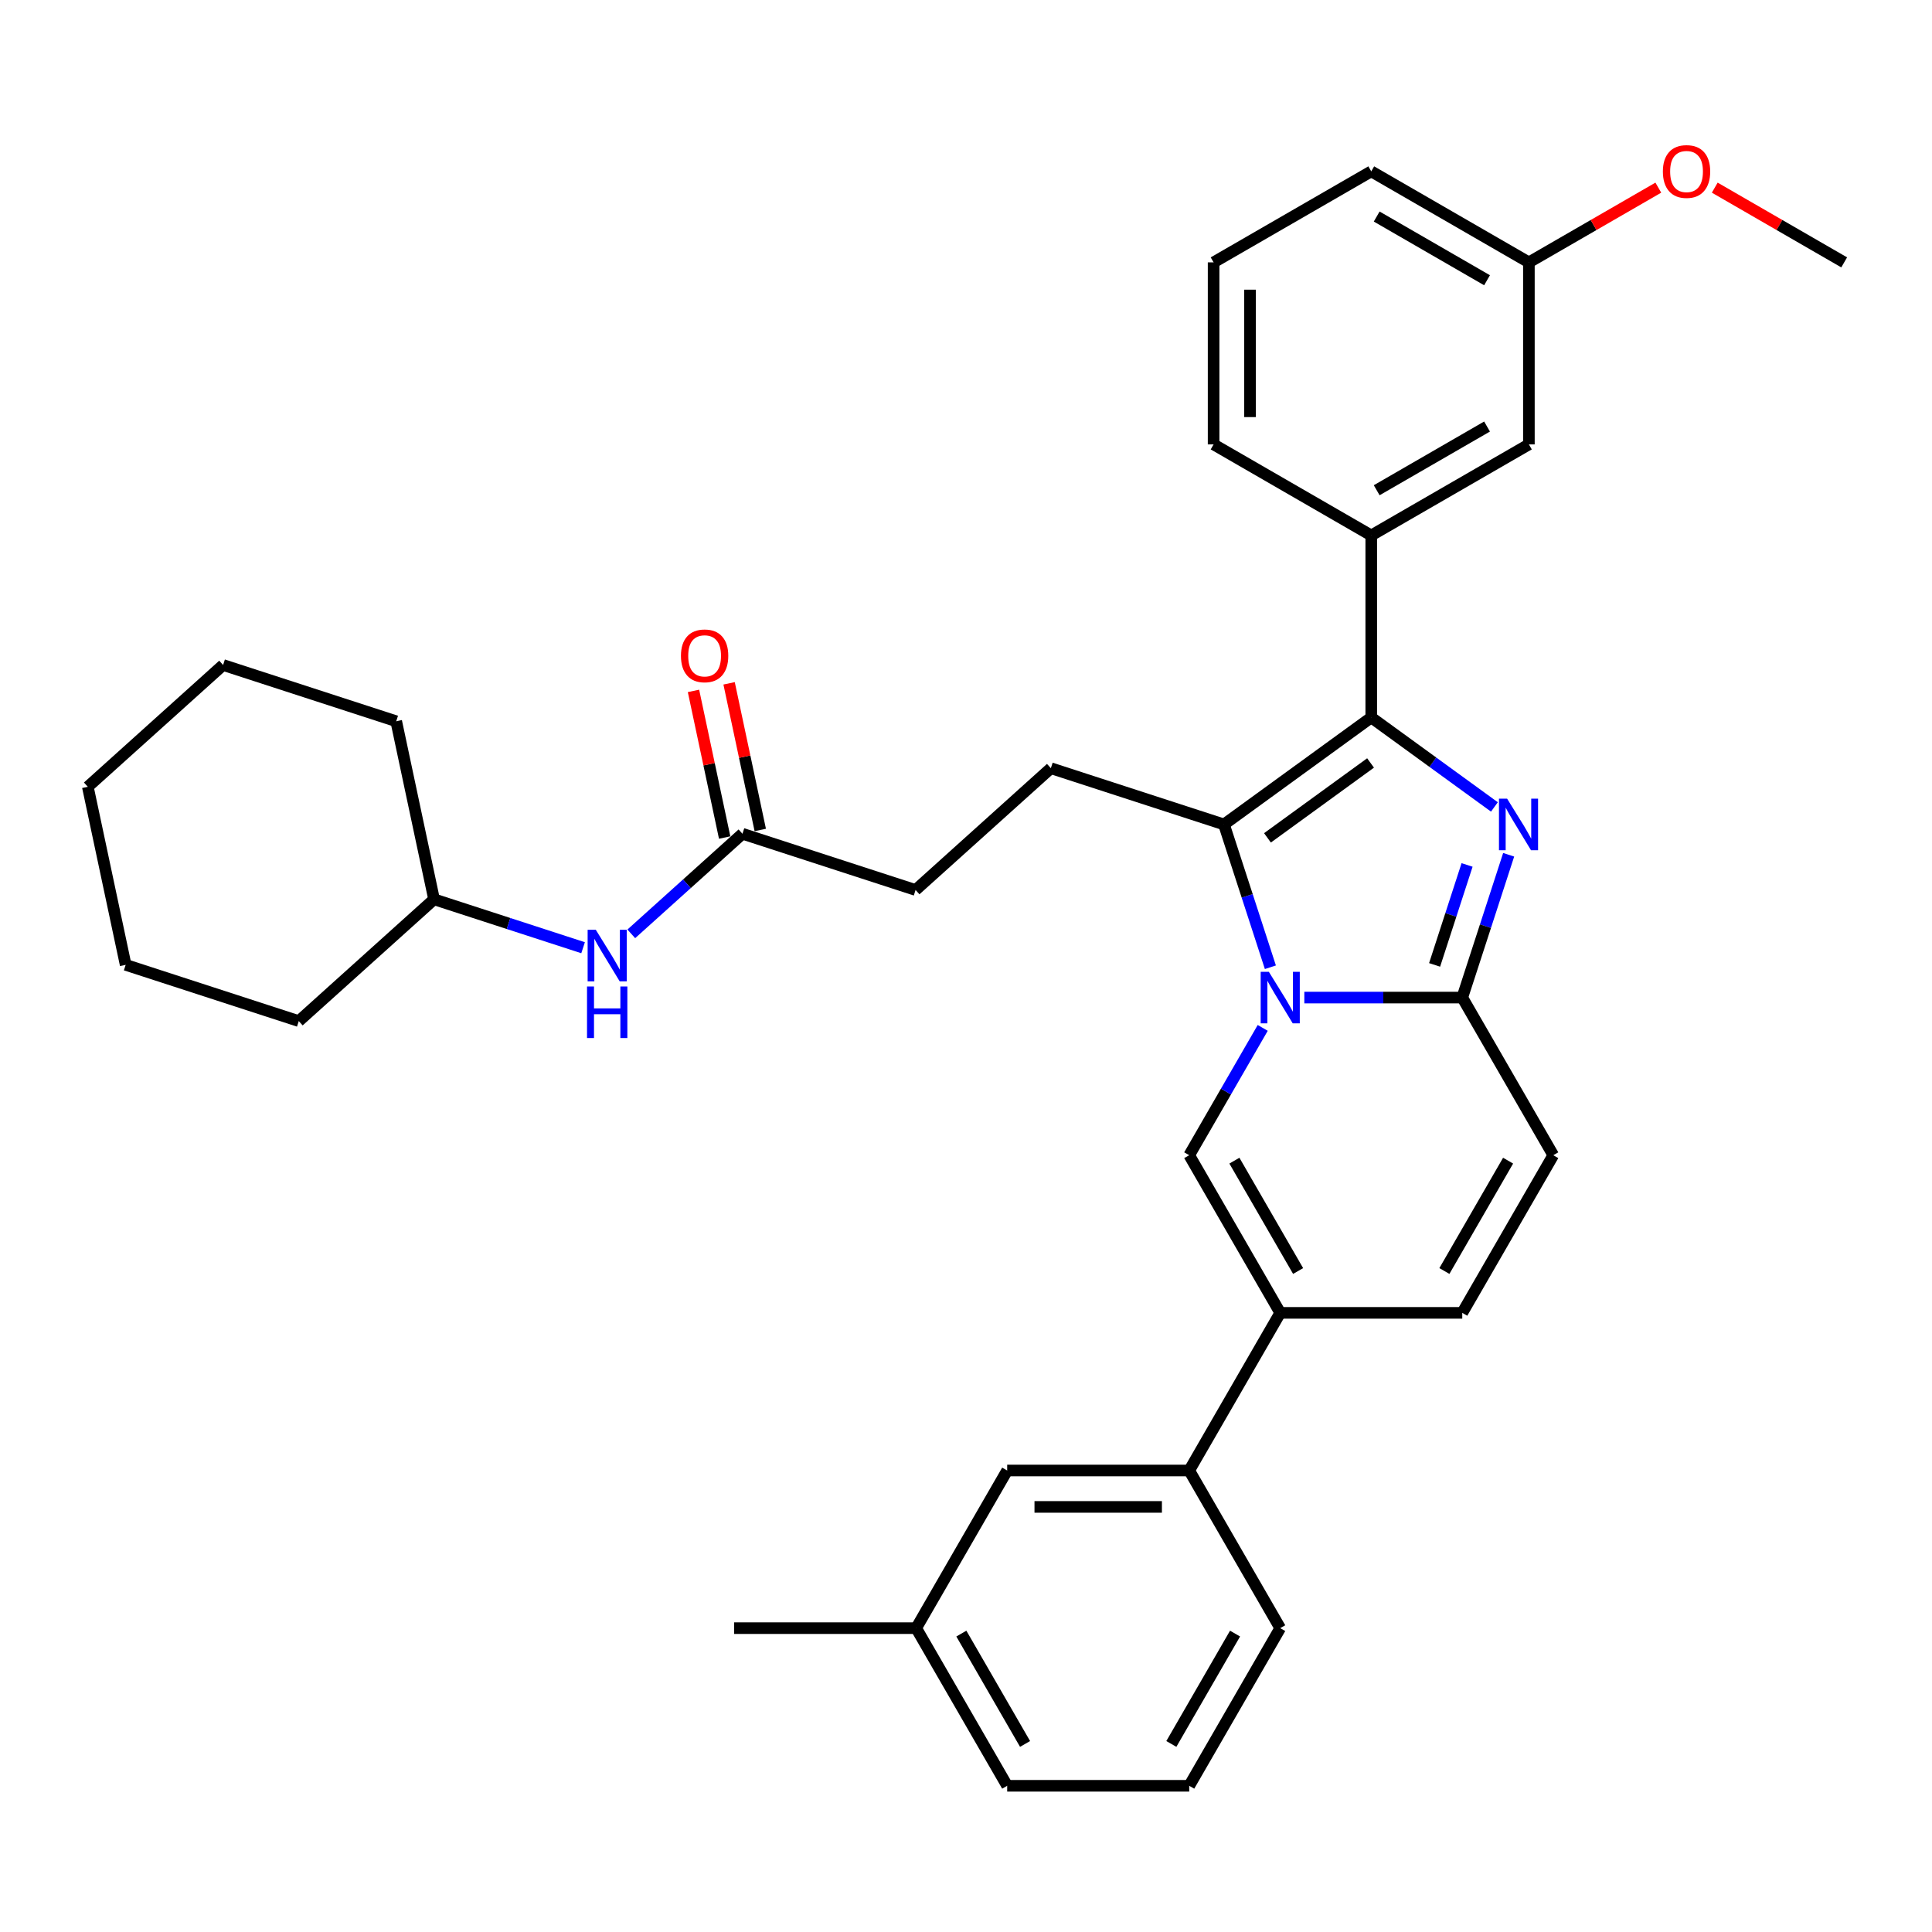 <?xml version='1.0' encoding='iso-8859-1'?>
<svg version='1.1' baseProfile='full'
              xmlns='http://www.w3.org/2000/svg'
                      xmlns:rdkit='http://www.rdkit.org/xml'
                      xmlns:xlink='http://www.w3.org/1999/xlink'
                  xml:space='preserve'
width='1000px' height='1000px' viewBox='0 0 1000 1000'>
<!-- END OF HEADER -->
<rect style='opacity:1.0;fill:#FFFFFF;stroke:none' width='1000' height='1000' x='0' y='0'> </rect>
<path class='bond-0' d='M 803.976,597.938 L 756.866,679.534' style='fill:none;fill-rule:evenodd;stroke:#000000;stroke-width:6px;stroke-linecap:butt;stroke-linejoin:miter;stroke-opacity:1' />
<path class='bond-0' d='M 780.59,600.755 L 747.613,657.873' style='fill:none;fill-rule:evenodd;stroke:#000000;stroke-width:6px;stroke-linecap:butt;stroke-linejoin:miter;stroke-opacity:1' />
<path class='bond-1' d='M 803.976,597.938 L 756.866,516.342' style='fill:none;fill-rule:evenodd;stroke:#000000;stroke-width:6px;stroke-linecap:butt;stroke-linejoin:miter;stroke-opacity:1' />
<path class='bond-2' d='M 756.866,679.534 L 662.647,679.534' style='fill:none;fill-rule:evenodd;stroke:#000000;stroke-width:6px;stroke-linecap:butt;stroke-linejoin:miter;stroke-opacity:1' />
<path class='bond-3' d='M 662.647,679.534 L 615.537,761.131' style='fill:none;fill-rule:evenodd;stroke:#000000;stroke-width:6px;stroke-linecap:butt;stroke-linejoin:miter;stroke-opacity:1' />
<path class='bond-4' d='M 662.647,679.534 L 615.537,597.938' style='fill:none;fill-rule:evenodd;stroke:#000000;stroke-width:6px;stroke-linecap:butt;stroke-linejoin:miter;stroke-opacity:1' />
<path class='bond-4' d='M 671.9,657.873 L 638.923,600.755' style='fill:none;fill-rule:evenodd;stroke:#000000;stroke-width:6px;stroke-linecap:butt;stroke-linejoin:miter;stroke-opacity:1' />
<path class='bond-5' d='M 615.537,597.938 L 634.561,564.988' style='fill:none;fill-rule:evenodd;stroke:#000000;stroke-width:6px;stroke-linecap:butt;stroke-linejoin:miter;stroke-opacity:1' />
<path class='bond-5' d='M 634.561,564.988 L 653.584,532.039' style='fill:none;fill-rule:evenodd;stroke:#0000FF;stroke-width:6px;stroke-linecap:butt;stroke-linejoin:miter;stroke-opacity:1' />
<path class='bond-6' d='M 780.881,442.431 L 768.874,479.386' style='fill:none;fill-rule:evenodd;stroke:#0000FF;stroke-width:6px;stroke-linecap:butt;stroke-linejoin:miter;stroke-opacity:1' />
<path class='bond-6' d='M 768.874,479.386 L 756.866,516.342' style='fill:none;fill-rule:evenodd;stroke:#000000;stroke-width:6px;stroke-linecap:butt;stroke-linejoin:miter;stroke-opacity:1' />
<path class='bond-6' d='M 759.357,447.694 L 750.952,473.563' style='fill:none;fill-rule:evenodd;stroke:#0000FF;stroke-width:6px;stroke-linecap:butt;stroke-linejoin:miter;stroke-opacity:1' />
<path class='bond-6' d='M 750.952,473.563 L 742.547,499.432' style='fill:none;fill-rule:evenodd;stroke:#000000;stroke-width:6px;stroke-linecap:butt;stroke-linejoin:miter;stroke-opacity:1' />
<path class='bond-7' d='M 773.507,417.67 L 741.632,394.512' style='fill:none;fill-rule:evenodd;stroke:#0000FF;stroke-width:6px;stroke-linecap:butt;stroke-linejoin:miter;stroke-opacity:1' />
<path class='bond-7' d='M 741.632,394.512 L 709.756,371.353' style='fill:none;fill-rule:evenodd;stroke:#000000;stroke-width:6px;stroke-linecap:butt;stroke-linejoin:miter;stroke-opacity:1' />
<path class='bond-8' d='M 756.866,516.342 L 715.994,516.342' style='fill:none;fill-rule:evenodd;stroke:#000000;stroke-width:6px;stroke-linecap:butt;stroke-linejoin:miter;stroke-opacity:1' />
<path class='bond-8' d='M 715.994,516.342 L 675.121,516.342' style='fill:none;fill-rule:evenodd;stroke:#0000FF;stroke-width:6px;stroke-linecap:butt;stroke-linejoin:miter;stroke-opacity:1' />
<path class='bond-9' d='M 657.547,500.645 L 645.539,463.689' style='fill:none;fill-rule:evenodd;stroke:#0000FF;stroke-width:6px;stroke-linecap:butt;stroke-linejoin:miter;stroke-opacity:1' />
<path class='bond-9' d='M 645.539,463.689 L 633.531,426.734' style='fill:none;fill-rule:evenodd;stroke:#000000;stroke-width:6px;stroke-linecap:butt;stroke-linejoin:miter;stroke-opacity:1' />
<path class='bond-10' d='M 633.531,426.734 L 709.756,371.353' style='fill:none;fill-rule:evenodd;stroke:#000000;stroke-width:6px;stroke-linecap:butt;stroke-linejoin:miter;stroke-opacity:1' />
<path class='bond-10' d='M 656.041,433.672 L 709.399,394.905' style='fill:none;fill-rule:evenodd;stroke:#000000;stroke-width:6px;stroke-linecap:butt;stroke-linejoin:miter;stroke-opacity:1' />
<path class='bond-11' d='M 633.531,426.734 L 543.923,397.618' style='fill:none;fill-rule:evenodd;stroke:#000000;stroke-width:6px;stroke-linecap:butt;stroke-linejoin:miter;stroke-opacity:1' />
<path class='bond-12' d='M 709.756,371.353 L 709.756,277.134' style='fill:none;fill-rule:evenodd;stroke:#000000;stroke-width:6px;stroke-linecap:butt;stroke-linejoin:miter;stroke-opacity:1' />
<path class='bond-13' d='M 224.67,465.478 L 205.081,373.317' style='fill:none;fill-rule:evenodd;stroke:#000000;stroke-width:6px;stroke-linecap:butt;stroke-linejoin:miter;stroke-opacity:1' />
<path class='bond-14' d='M 224.67,465.478 L 154.652,528.523' style='fill:none;fill-rule:evenodd;stroke:#000000;stroke-width:6px;stroke-linecap:butt;stroke-linejoin:miter;stroke-opacity:1' />
<path class='bond-15' d='M 224.67,465.478 L 263.237,478.009' style='fill:none;fill-rule:evenodd;stroke:#000000;stroke-width:6px;stroke-linecap:butt;stroke-linejoin:miter;stroke-opacity:1' />
<path class='bond-15' d='M 263.237,478.009 L 301.804,490.54' style='fill:none;fill-rule:evenodd;stroke:#0000FF;stroke-width:6px;stroke-linecap:butt;stroke-linejoin:miter;stroke-opacity:1' />
<path class='bond-16' d='M 543.923,397.618 L 473.905,460.663' style='fill:none;fill-rule:evenodd;stroke:#000000;stroke-width:6px;stroke-linecap:butt;stroke-linejoin:miter;stroke-opacity:1' />
<path class='bond-17' d='M 473.905,460.663 L 384.297,431.548' style='fill:none;fill-rule:evenodd;stroke:#000000;stroke-width:6px;stroke-linecap:butt;stroke-linejoin:miter;stroke-opacity:1' />
<path class='bond-18' d='M 393.513,429.589 L 385.447,391.64' style='fill:none;fill-rule:evenodd;stroke:#000000;stroke-width:6px;stroke-linecap:butt;stroke-linejoin:miter;stroke-opacity:1' />
<path class='bond-18' d='M 385.447,391.64 L 377.38,353.691' style='fill:none;fill-rule:evenodd;stroke:#FF0000;stroke-width:6px;stroke-linecap:butt;stroke-linejoin:miter;stroke-opacity:1' />
<path class='bond-18' d='M 375.081,433.507 L 367.015,395.558' style='fill:none;fill-rule:evenodd;stroke:#000000;stroke-width:6px;stroke-linecap:butt;stroke-linejoin:miter;stroke-opacity:1' />
<path class='bond-18' d='M 367.015,395.558 L 358.948,357.609' style='fill:none;fill-rule:evenodd;stroke:#FF0000;stroke-width:6px;stroke-linecap:butt;stroke-linejoin:miter;stroke-opacity:1' />
<path class='bond-19' d='M 384.297,431.548 L 355.525,457.454' style='fill:none;fill-rule:evenodd;stroke:#000000;stroke-width:6px;stroke-linecap:butt;stroke-linejoin:miter;stroke-opacity:1' />
<path class='bond-19' d='M 355.525,457.454 L 326.753,483.361' style='fill:none;fill-rule:evenodd;stroke:#0000FF;stroke-width:6px;stroke-linecap:butt;stroke-linejoin:miter;stroke-opacity:1' />
<path class='bond-20' d='M 205.081,373.317 L 115.473,344.202' style='fill:none;fill-rule:evenodd;stroke:#000000;stroke-width:6px;stroke-linecap:butt;stroke-linejoin:miter;stroke-opacity:1' />
<path class='bond-21' d='M 154.652,528.523 L 65.044,499.407' style='fill:none;fill-rule:evenodd;stroke:#000000;stroke-width:6px;stroke-linecap:butt;stroke-linejoin:miter;stroke-opacity:1' />
<path class='bond-22' d='M 615.537,761.131 L 521.318,761.131' style='fill:none;fill-rule:evenodd;stroke:#000000;stroke-width:6px;stroke-linecap:butt;stroke-linejoin:miter;stroke-opacity:1' />
<path class='bond-22' d='M 601.404,779.974 L 535.451,779.974' style='fill:none;fill-rule:evenodd;stroke:#000000;stroke-width:6px;stroke-linecap:butt;stroke-linejoin:miter;stroke-opacity:1' />
<path class='bond-23' d='M 615.537,761.131 L 662.647,842.727' style='fill:none;fill-rule:evenodd;stroke:#000000;stroke-width:6px;stroke-linecap:butt;stroke-linejoin:miter;stroke-opacity:1' />
<path class='bond-24' d='M 709.756,277.134 L 791.353,230.024' style='fill:none;fill-rule:evenodd;stroke:#000000;stroke-width:6px;stroke-linecap:butt;stroke-linejoin:miter;stroke-opacity:1' />
<path class='bond-24' d='M 712.574,253.748 L 769.691,220.771' style='fill:none;fill-rule:evenodd;stroke:#000000;stroke-width:6px;stroke-linecap:butt;stroke-linejoin:miter;stroke-opacity:1' />
<path class='bond-25' d='M 709.756,277.134 L 628.16,230.024' style='fill:none;fill-rule:evenodd;stroke:#000000;stroke-width:6px;stroke-linecap:butt;stroke-linejoin:miter;stroke-opacity:1' />
<path class='bond-26' d='M 791.353,230.024 L 791.353,135.805' style='fill:none;fill-rule:evenodd;stroke:#000000;stroke-width:6px;stroke-linecap:butt;stroke-linejoin:miter;stroke-opacity:1' />
<path class='bond-27' d='M 791.353,135.805 L 824.849,116.466' style='fill:none;fill-rule:evenodd;stroke:#000000;stroke-width:6px;stroke-linecap:butt;stroke-linejoin:miter;stroke-opacity:1' />
<path class='bond-27' d='M 824.849,116.466 L 858.345,97.126' style='fill:none;fill-rule:evenodd;stroke:#FF0000;stroke-width:6px;stroke-linecap:butt;stroke-linejoin:miter;stroke-opacity:1' />
<path class='bond-28' d='M 791.353,135.805 L 709.756,88.695' style='fill:none;fill-rule:evenodd;stroke:#000000;stroke-width:6px;stroke-linecap:butt;stroke-linejoin:miter;stroke-opacity:1' />
<path class='bond-28' d='M 769.691,145.057 L 712.574,112.081' style='fill:none;fill-rule:evenodd;stroke:#000000;stroke-width:6px;stroke-linecap:butt;stroke-linejoin:miter;stroke-opacity:1' />
<path class='bond-29' d='M 887.553,97.126 L 921.049,116.466' style='fill:none;fill-rule:evenodd;stroke:#FF0000;stroke-width:6px;stroke-linecap:butt;stroke-linejoin:miter;stroke-opacity:1' />
<path class='bond-29' d='M 921.049,116.466 L 954.545,135.805' style='fill:none;fill-rule:evenodd;stroke:#000000;stroke-width:6px;stroke-linecap:butt;stroke-linejoin:miter;stroke-opacity:1' />
<path class='bond-30' d='M 628.16,230.024 L 628.16,135.805' style='fill:none;fill-rule:evenodd;stroke:#000000;stroke-width:6px;stroke-linecap:butt;stroke-linejoin:miter;stroke-opacity:1' />
<path class='bond-30' d='M 647.004,215.891 L 647.004,149.937' style='fill:none;fill-rule:evenodd;stroke:#000000;stroke-width:6px;stroke-linecap:butt;stroke-linejoin:miter;stroke-opacity:1' />
<path class='bond-31' d='M 628.16,135.805 L 709.756,88.695' style='fill:none;fill-rule:evenodd;stroke:#000000;stroke-width:6px;stroke-linecap:butt;stroke-linejoin:miter;stroke-opacity:1' />
<path class='bond-32' d='M 521.318,761.131 L 474.208,842.727' style='fill:none;fill-rule:evenodd;stroke:#000000;stroke-width:6px;stroke-linecap:butt;stroke-linejoin:miter;stroke-opacity:1' />
<path class='bond-33' d='M 474.208,842.727 L 379.989,842.727' style='fill:none;fill-rule:evenodd;stroke:#000000;stroke-width:6px;stroke-linecap:butt;stroke-linejoin:miter;stroke-opacity:1' />
<path class='bond-34' d='M 474.208,842.727 L 521.318,924.323' style='fill:none;fill-rule:evenodd;stroke:#000000;stroke-width:6px;stroke-linecap:butt;stroke-linejoin:miter;stroke-opacity:1' />
<path class='bond-34' d='M 497.594,845.544 L 530.571,902.662' style='fill:none;fill-rule:evenodd;stroke:#000000;stroke-width:6px;stroke-linecap:butt;stroke-linejoin:miter;stroke-opacity:1' />
<path class='bond-35' d='M 662.647,842.727 L 615.537,924.323' style='fill:none;fill-rule:evenodd;stroke:#000000;stroke-width:6px;stroke-linecap:butt;stroke-linejoin:miter;stroke-opacity:1' />
<path class='bond-35' d='M 639.261,845.544 L 606.284,902.662' style='fill:none;fill-rule:evenodd;stroke:#000000;stroke-width:6px;stroke-linecap:butt;stroke-linejoin:miter;stroke-opacity:1' />
<path class='bond-36' d='M 615.537,924.323 L 521.318,924.323' style='fill:none;fill-rule:evenodd;stroke:#000000;stroke-width:6px;stroke-linecap:butt;stroke-linejoin:miter;stroke-opacity:1' />
<path class='bond-37' d='M 115.473,344.202 L 45.455,407.247' style='fill:none;fill-rule:evenodd;stroke:#000000;stroke-width:6px;stroke-linecap:butt;stroke-linejoin:miter;stroke-opacity:1' />
<path class='bond-38' d='M 65.044,499.407 L 45.455,407.247' style='fill:none;fill-rule:evenodd;stroke:#000000;stroke-width:6px;stroke-linecap:butt;stroke-linejoin:miter;stroke-opacity:1' />
<path  class='atom-4' d='M 780.083 413.392
L 788.827 427.525
Q 789.694 428.92, 791.088 431.445
Q 792.483 433.97, 792.558 434.12
L 792.558 413.392
L 796.101 413.392
L 796.101 440.075
L 792.445 440.075
L 783.061 424.623
Q 781.968 422.814, 780.799 420.741
Q 779.669 418.668, 779.33 418.028
L 779.33 440.075
L 775.862 440.075
L 775.862 413.392
L 780.083 413.392
' fill='#0000FF'/>
<path  class='atom-6' d='M 656.749 503
L 665.492 517.133
Q 666.359 518.527, 667.753 521.053
Q 669.148 523.578, 669.223 523.728
L 669.223 503
L 672.766 503
L 672.766 529.683
L 669.11 529.683
L 659.726 514.231
Q 658.633 512.422, 657.465 510.349
Q 656.334 508.276, 655.995 507.636
L 655.995 529.683
L 652.528 529.683
L 652.528 503
L 656.749 503
' fill='#0000FF'/>
<path  class='atom-13' d='M 352.459 339.463
Q 352.459 333.056, 355.625 329.476
Q 358.791 325.895, 364.708 325.895
Q 370.625 325.895, 373.79 329.476
Q 376.956 333.056, 376.956 339.463
Q 376.956 345.945, 373.753 349.639
Q 370.549 353.294, 364.708 353.294
Q 358.828 353.294, 355.625 349.639
Q 352.459 345.983, 352.459 339.463
M 364.708 350.279
Q 368.778 350.279, 370.964 347.566
Q 373.187 344.815, 373.187 339.463
Q 373.187 334.224, 370.964 331.586
Q 368.778 328.91, 364.708 328.91
Q 360.637 328.91, 358.414 331.548
Q 356.228 334.187, 356.228 339.463
Q 356.228 344.852, 358.414 347.566
Q 360.637 350.279, 364.708 350.279
' fill='#FF0000'/>
<path  class='atom-14' d='M 308.38 481.252
L 317.124 495.384
Q 317.991 496.779, 319.385 499.304
Q 320.779 501.829, 320.855 501.98
L 320.855 481.252
L 324.397 481.252
L 324.397 507.934
L 320.742 507.934
L 311.358 492.482
Q 310.265 490.673, 309.096 488.601
Q 307.966 486.528, 307.626 485.887
L 307.626 507.934
L 304.159 507.934
L 304.159 481.252
L 308.38 481.252
' fill='#0000FF'/>
<path  class='atom-14' d='M 303.839 510.603
L 307.457 510.603
L 307.457 521.947
L 321.1 521.947
L 321.1 510.603
L 324.718 510.603
L 324.718 537.286
L 321.1 537.286
L 321.1 524.962
L 307.457 524.962
L 307.457 537.286
L 303.839 537.286
L 303.839 510.603
' fill='#0000FF'/>
<path  class='atom-21' d='M 860.701 88.77
Q 860.701 82.363, 863.866 78.783
Q 867.032 75.203, 872.949 75.203
Q 878.866 75.203, 882.032 78.783
Q 885.198 82.363, 885.198 88.77
Q 885.198 95.253, 881.994 98.946
Q 878.791 102.602, 872.949 102.602
Q 867.07 102.602, 863.866 98.946
Q 860.701 95.29, 860.701 88.77
M 872.949 99.587
Q 877.019 99.587, 879.205 96.873
Q 881.429 94.122, 881.429 88.77
Q 881.429 83.532, 879.205 80.894
Q 877.019 78.218, 872.949 78.218
Q 868.879 78.218, 866.655 80.856
Q 864.469 83.494, 864.469 88.77
Q 864.469 94.16, 866.655 96.873
Q 868.879 99.587, 872.949 99.587
' fill='#FF0000'/>
</svg>
